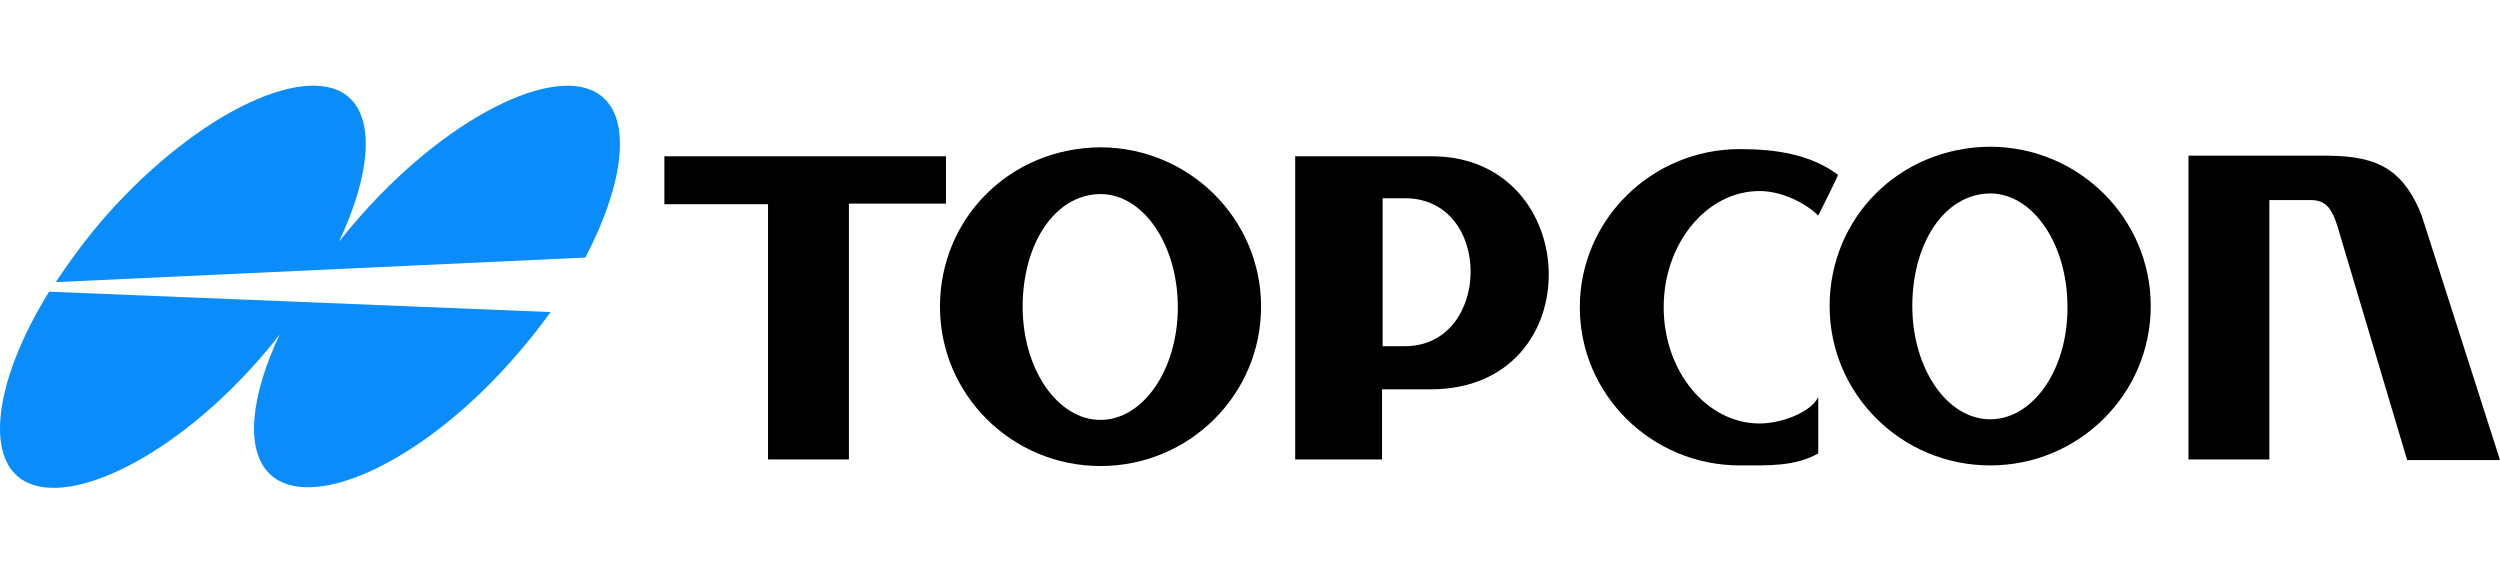 <svg xmlns="http://www.w3.org/2000/svg" width="150" height="35" viewBox="0 0 150 35" fill="none"><path d="M21.712 12.865C21.244 13.404 20.777 13.943 20.346 14.483C22.143 10.672 22.502 7.365 21.029 5.928C18.656 3.591 12.007 6.611 6.435 12.865C5.285 14.159 4.206 15.633 3.344 16.927L35.119 15.453C37.312 11.284 37.887 7.473 36.269 5.928C33.897 3.591 27.247 6.647 21.712 12.865Z" fill="#0A8CFA"></path><path d="M2.947 17.502C-0 22.246 -0.863 26.703 0.934 28.465C3.307 30.801 9.92 27.925 15.456 21.671C15.923 21.132 16.391 20.593 16.786 20.054C15.025 23.792 14.701 26.991 16.175 28.429C18.583 30.765 25.161 27.89 30.697 21.635C31.559 20.665 32.314 19.73 33.033 18.724L2.947 17.502Z" fill="#0A8CFA"></path><path d="M56.757 9.377H39.863V12.253H46.082V27.566H50.934V12.217H56.757V9.377Z" fill="black"></path><path d="M66.068 8.839C66.032 8.839 66.032 8.839 66.032 8.839C60.568 8.875 56.398 13.117 56.398 18.401C56.398 23.685 60.712 27.962 66.032 27.962C71.352 27.962 75.665 23.685 75.665 18.401C75.665 13.117 71.352 8.875 66.068 8.839ZM66.032 25.194C63.444 25.194 61.359 22.139 61.359 18.401C61.359 14.662 63.264 11.643 66.068 11.643C68.62 11.679 70.669 14.698 70.669 18.437C70.669 22.175 68.584 25.194 66.032 25.194Z" fill="black"></path><path d="M119.447 8.803C119.411 8.803 119.411 8.803 119.411 8.803C113.947 8.839 109.777 13.08 109.777 18.364C109.777 23.648 114.091 27.925 119.411 27.925C124.73 27.925 129.044 23.648 129.044 18.364C129.044 13.116 124.766 8.839 119.447 8.803ZM119.411 25.158C116.823 25.158 114.738 22.102 114.738 18.364C114.738 14.626 116.643 11.606 119.447 11.606C121.999 11.642 124.047 14.662 124.047 18.4C124.083 22.138 121.999 25.158 119.411 25.158Z" fill="black"></path><path d="M85.906 9.377H77.711V27.566H82.923V23.36C82.923 23.36 85.835 23.36 85.87 23.36C95.504 23.324 95.036 9.377 85.906 9.377ZM84.289 20.772H82.959V15.524V15.416V11.894H84.289C89.609 11.894 89.501 20.772 84.289 20.772Z" fill="black"></path><path d="M105.573 25.409C102.409 25.409 99.821 22.282 99.821 18.436C99.821 14.59 102.409 11.462 105.573 11.462C106.903 11.462 108.34 12.181 109.095 12.936C109.095 12.936 110.317 10.492 110.281 10.492C108.664 9.27 106.579 8.946 104.386 8.946C99.103 8.946 94.789 13.188 94.789 18.436C94.789 23.684 99.103 27.925 104.386 27.925C106.112 27.925 107.693 27.997 109.095 27.206C109.095 27.206 109.095 23.792 109.095 23.828C108.628 24.762 106.867 25.409 105.573 25.409Z" fill="black"></path><path d="M145.291 12.9C144.069 9.845 142.272 9.306 139.181 9.342H131.309V27.566H136.161V12.002H138.641C139.792 12.002 140.043 12.829 140.475 14.338L144.429 27.602H150L145.291 12.9Z" fill="black"></path></svg>